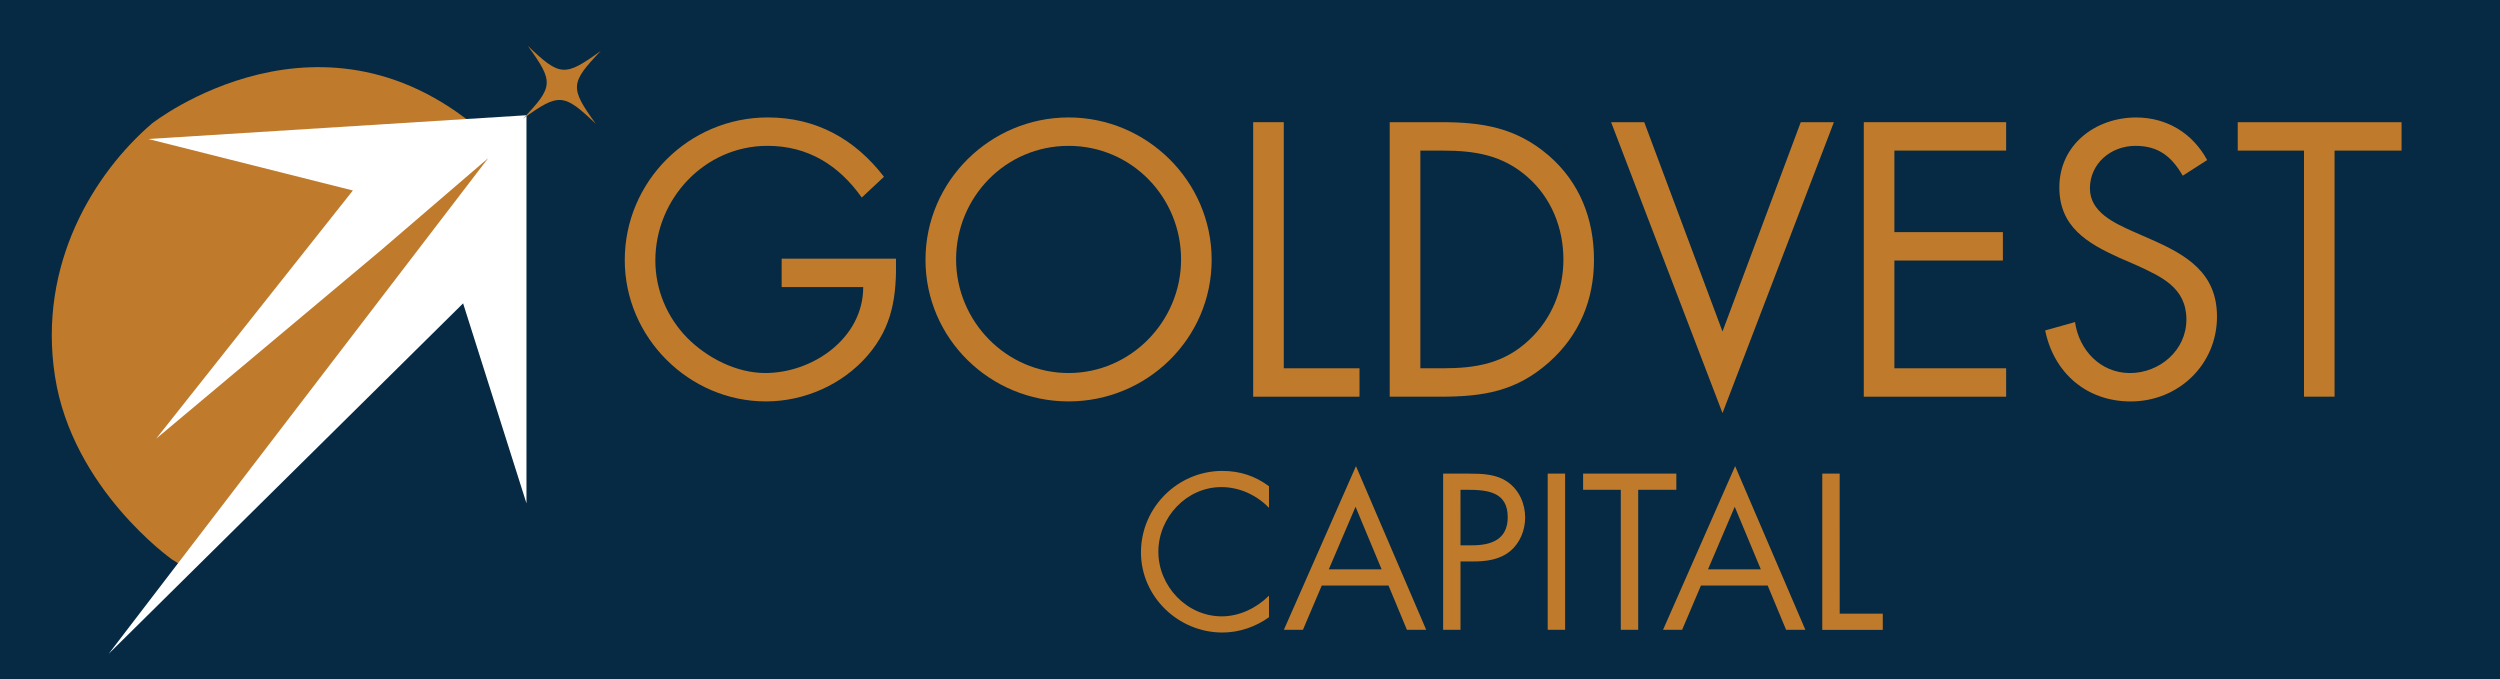 <?xml version="1.0" encoding="utf-8"?>
<!-- Generator: Adobe Illustrator 16.0.0, SVG Export Plug-In . SVG Version: 6.00 Build 0)  -->
<!DOCTYPE svg PUBLIC "-//W3C//DTD SVG 1.1//EN" "http://www.w3.org/Graphics/SVG/1.1/DTD/svg11.dtd">
<svg version="1.1" id="Layer_1" xmlns="http://www.w3.org/2000/svg" xmlns:xlink="http://www.w3.org/1999/xlink" x="0px" y="0px"
	 width="195px" height="53px" viewBox="0 0 195 53" enable-background="new 0 0 195 53" xml:space="preserve">
<rect fill="#062A44" width="195" height="53"/>
<g>
	<path fill="#BF7B2B" d="M69.886,20.179c0.057,2.896-0.255,5.282-2.215,7.553c-1.96,2.271-4.941,3.578-7.922,3.578
		c-6.021,0-11.018-4.999-11.018-11.019c0-6.133,4.998-11.131,11.16-11.131c3.749,0,6.787,1.675,9.059,4.629l-1.732,1.619
		c-1.789-2.527-4.203-4.033-7.355-4.033c-4.884,0-8.746,4.118-8.746,8.945c0,2.271,0.909,4.43,2.499,6.048
		c1.562,1.563,3.833,2.727,6.077,2.727c3.72,0,7.639-2.727,7.639-6.702H60.97v-2.215H69.886z"/>
	<path fill="#BF7B2B" d="M94.509,20.264c0,6.163-5.055,11.046-11.16,11.046s-11.16-4.885-11.16-11.046
		c0-6.133,5.055-11.103,11.16-11.103C89.455,9.161,94.509,14.131,94.509,20.264z M74.575,20.236c0,4.828,3.919,8.86,8.774,8.86
		c4.856,0,8.775-4.032,8.775-8.86c0-4.856-3.862-8.86-8.775-8.86S74.575,15.38,74.575,20.236z"/>
	<path fill="#BF7B2B" d="M100.135,28.727h5.906v2.215h-8.292V9.53h2.386V28.727z"/>
	<path fill="#BF7B2B" d="M108.398,9.53h4.033c3.209,0,5.82,0.426,8.348,2.584c2.443,2.102,3.551,4.97,3.551,8.15
		c0,3.124-1.137,5.878-3.493,7.98c-2.556,2.271-5.11,2.697-8.462,2.697h-3.977V9.53L108.398,9.53z M112.518,28.727
		c2.611,0,4.799-0.369,6.758-2.214c1.762-1.647,2.67-3.891,2.67-6.276c0-2.442-0.938-4.799-2.782-6.417
		c-1.96-1.732-4.118-2.073-6.646-2.073h-1.731v16.98H112.518z"/>
	<path fill="#BF7B2B" d="M134.355,25.858L140.46,9.53h2.584l-8.688,22.689L125.666,9.53h2.585L134.355,25.858z"/>
	<path fill="#BF7B2B" d="M145.376,9.53h11.103v2.215h-8.717v6.361h8.463v2.215h-8.463v8.406h8.717v2.215h-11.103V9.53z"/>
	<path fill="#BF7B2B" d="M170.254,13.705c-0.854-1.477-1.875-2.329-3.691-2.329c-1.902,0-3.549,1.363-3.549,3.323
		c0,1.846,1.901,2.697,3.35,3.351l1.421,0.625c2.782,1.221,5.14,2.613,5.14,6.021c0,3.748-3.01,6.617-6.73,6.617
		c-3.436,0-5.99-2.215-6.672-5.538l2.328-0.653c0.313,2.187,1.987,3.976,4.287,3.976c2.301,0,4.401-1.761,4.401-4.174
		c0-2.499-1.959-3.351-3.946-4.26l-1.307-0.568c-2.499-1.136-4.657-2.414-4.657-5.48c0-3.322,2.812-5.452,5.992-5.452
		c2.385,0,4.401,1.221,5.537,3.322L170.254,13.705z"/>
	<path fill="#BF7B2B" d="M182.098,30.941h-2.386V11.745h-5.168V9.53h12.778v2.215h-5.225V30.941L182.098,30.941z"/>
</g>
<g>
	<path fill="#BF7B2B" d="M98.98,39.609c-0.969-1.002-2.311-1.616-3.716-1.616c-2.714,0-4.912,2.358-4.912,5.042
		c0,2.683,2.214,5.041,4.945,5.041c1.374,0,2.714-0.646,3.684-1.615v1.682c-1.05,0.758-2.342,1.194-3.635,1.194
		c-3.442,0-6.351-2.796-6.351-6.254c0-3.49,2.86-6.351,6.351-6.351c1.357,0,2.553,0.389,3.635,1.195V39.609L98.98,39.609z"/>
	<path fill="#BF7B2B" d="M103.098,45.669l-1.47,3.458h-1.487l5.625-12.766l5.478,12.766h-1.503l-1.438-3.458H103.098z
		 M105.732,39.527l-2.086,4.881h4.121L105.732,39.527z"/>
	<path fill="#BF7B2B" d="M113.92,49.127h-1.355V36.943h2.002c1.052,0,2.135,0.031,3.022,0.646c0.904,0.63,1.373,1.696,1.373,2.779
		c0,0.985-0.403,1.987-1.163,2.616c-0.824,0.68-1.875,0.81-2.893,0.81h-0.986V49.127z M113.92,42.534h0.905
		c1.503,0,2.778-0.452,2.778-2.198c0-1.986-1.6-2.133-3.184-2.133h-0.501L113.92,42.534L113.92,42.534z"/>
	<path fill="#BF7B2B" d="M122.078,49.127h-1.357V36.943h1.357V49.127z"/>
	<path fill="#BF7B2B" d="M127.779,49.127h-1.356V38.203h-2.94v-1.26h7.271v1.26h-2.975V49.127z"/>
	<path fill="#BF7B2B" d="M132.674,45.669l-1.47,3.458h-1.487l5.624-12.766l5.478,12.766h-1.502l-1.438-3.458H132.674z
		 M135.309,39.527l-2.084,4.881h4.119L135.309,39.527z"/>
	<path fill="#BF7B2B" d="M143.496,47.866h3.361v1.261h-4.719V36.943h1.356L143.496,47.866L143.496,47.866z"/>
</g>
<path fill="#BF7B2B" d="M13.389,43.617c0,0-7.746-5.482-9.102-14.27C2.931,20.562,7.382,13.471,11.86,9.627
	c0,0,13.396-10.527,26.16,1.024c0,0,2.008,2.011,1.595,2.69c-0.413,0.68-25.134,30.972-25.134,30.972L13.389,43.617z"/>
<polygon fill="#FFFFFF" points="11.564,10.842 41.065,8.989 41.065,39.262 36.122,23.662 8.475,51 37.983,12.459 38.079,12.335 
	29.687,19.543 12.182,34.216 27.524,14.858 "/>
<path fill="#BF7B2B" d="M41.177,3.584c2.029,2.811,2.003,3.173-0.39,5.681c2.811-2.028,3.175-2.004,5.683,0.39
	c-2.029-2.811-2.004-3.174,0.389-5.682C44.048,6.002,43.685,5.977,41.177,3.584z"/>
</svg>
